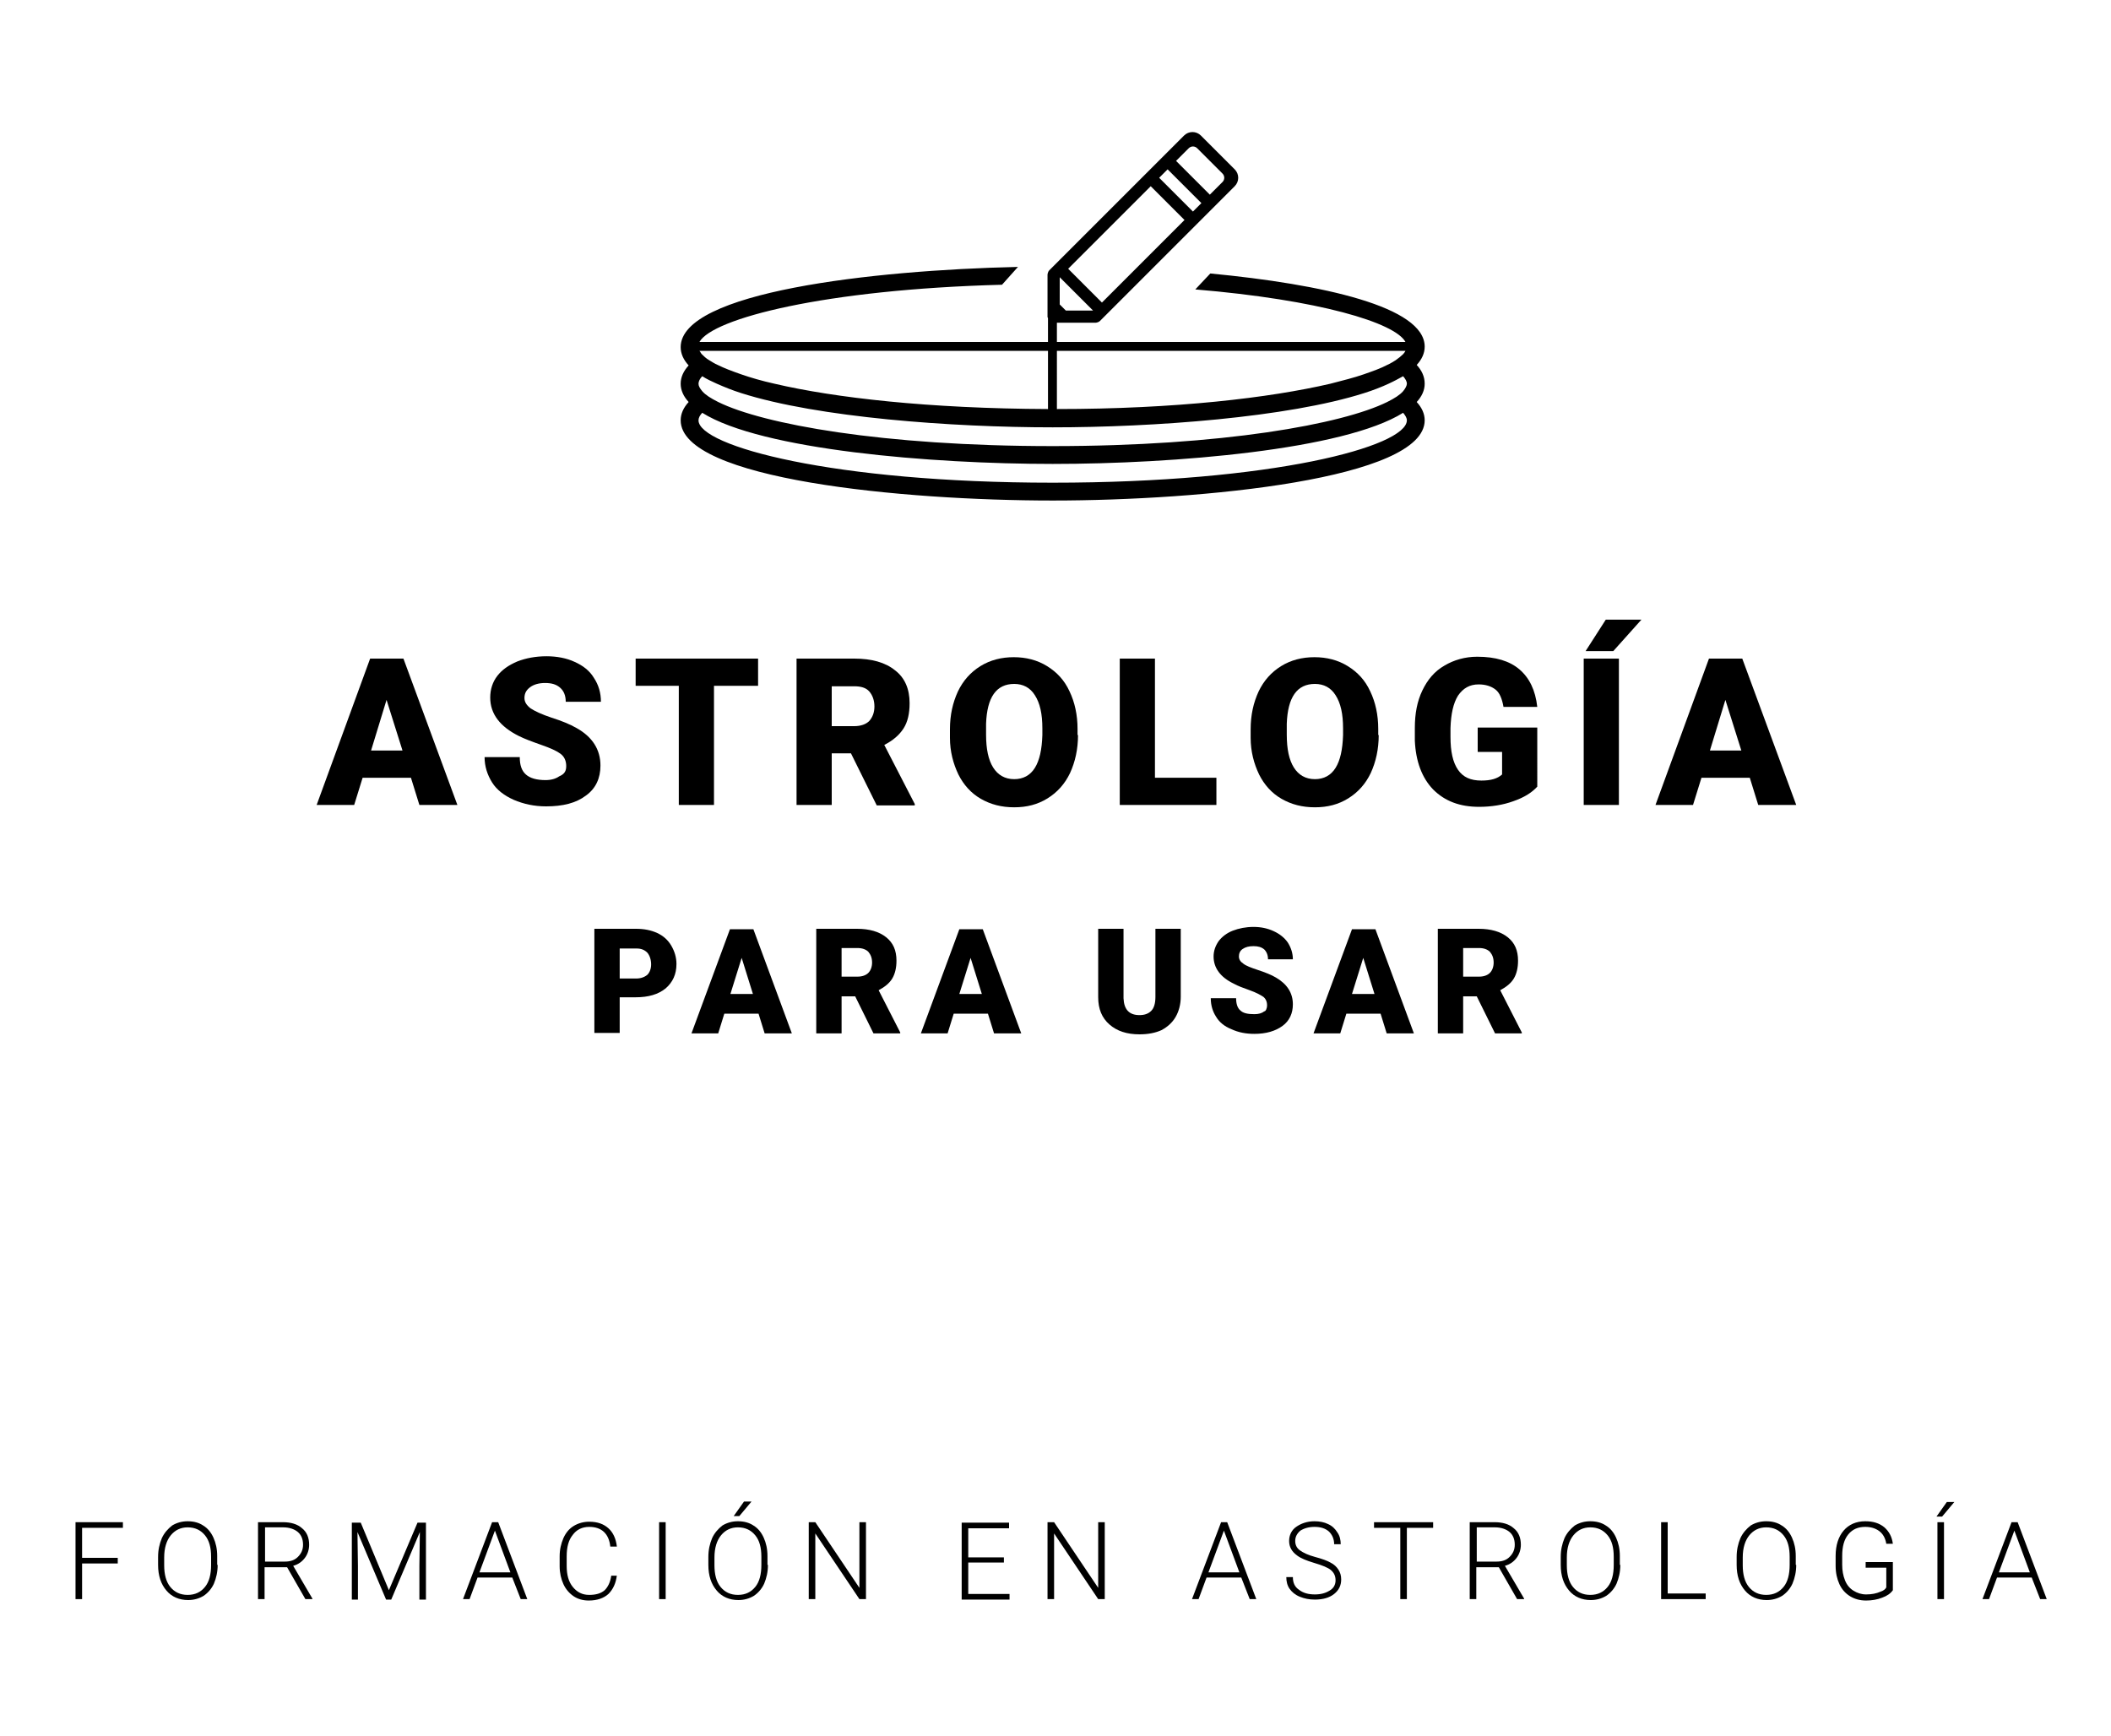 <?xml version="1.0" encoding="utf-8"?>
<!-- Generator: Adobe Illustrator 26.3.1, SVG Export Plug-In . SVG Version: 6.00 Build 0)  -->
<svg version="1.1" id="Capa_1" xmlns="http://www.w3.org/2000/svg" xmlns:xlink="http://www.w3.org/1999/xlink" x="0px" y="0px"
	 width="450px" height="370px" viewBox="0 0 450 370" style="enable-background:new 0 0 450 370;" xml:space="preserve">
<style type="text/css">
	.st0{stroke:#000000;stroke-width:1.112;stroke-miterlimit:10;}
</style>
<g>
	<g>
		<g>
			<path d="M87.6,165.8H77.3l-1.8,5.8h-8l11.4-31.2H86l11.5,31.2h-8.1L87.6,165.8z M79.1,160h6.7l-3.4-10.8L79.1,160z"/>
			<path d="M120.7,163.3c0-1.1-0.4-2-1.2-2.6c-0.8-0.6-2.1-1.2-4.1-1.9c-2-0.7-3.6-1.3-4.8-1.9c-4-2-6.1-4.7-6.1-8.2
				c0-1.7,0.5-3.3,1.5-4.6c1-1.3,2.4-2.3,4.3-3.1c1.8-0.7,3.9-1.1,6.2-1.1c2.2,0,4.3,0.4,6,1.2c1.8,0.8,3.2,1.9,4.1,3.4
				c1,1.5,1.5,3.2,1.5,5.1h-7.5c0-1.3-0.4-2.3-1.2-3c-0.8-0.7-1.8-1-3.2-1c-1.3,0-2.4,0.3-3.2,0.9c-0.8,0.6-1.2,1.3-1.2,2.3
				c0,0.8,0.4,1.5,1.3,2.2c0.9,0.6,2.4,1.3,4.5,2c2.2,0.7,3.9,1.4,5.3,2.2c3.4,1.9,5.1,4.6,5.1,8c0,2.7-1,4.9-3.1,6.4
				c-2.1,1.6-4.9,2.3-8.5,2.3c-2.5,0-4.8-0.5-6.9-1.4c-2-0.9-3.6-2.1-4.6-3.7c-1-1.6-1.6-3.4-1.6-5.4h7.5c0,1.7,0.4,2.9,1.3,3.7
				c0.9,0.8,2.3,1.2,4.2,1.2c1.2,0,2.2-0.3,2.9-0.8C120.4,165,120.7,164.3,120.7,163.3z"/>
			<path d="M161.6,146.2h-9.4v25.4h-7.5v-25.4h-9.2v-5.8h26.1V146.2z"/>
			<path d="M181.4,160.6h-4.1v11h-7.5v-31.2h12.3c3.7,0,6.6,0.8,8.7,2.5c2.1,1.6,3.1,4,3.1,7c0,2.2-0.4,4-1.3,5.4
				c-0.9,1.4-2.3,2.6-4.1,3.5l6.5,12.6v0.3h-8.1L181.4,160.6z M177.3,154.8h4.8c1.4,0,2.5-0.4,3.2-1.1c0.7-0.8,1.1-1.8,1.1-3.1
				s-0.4-2.4-1.1-3.2c-0.7-0.8-1.8-1.1-3.2-1.1h-4.8V154.8z"/>
			<path d="M229.8,156.7c0,3-0.6,5.7-1.7,8.1c-1.1,2.3-2.7,4.1-4.8,5.4c-2.1,1.3-4.4,1.9-7.1,1.9c-2.7,0-5-0.6-7.1-1.8
				c-2.1-1.2-3.7-3-4.8-5.2c-1.1-2.3-1.8-4.9-1.8-7.8v-1.8c0-3.1,0.6-5.7,1.7-8.1c1.1-2.3,2.7-4.1,4.8-5.4c2.1-1.3,4.5-1.9,7.1-1.9
				c2.6,0,5,0.6,7.1,1.9c2.1,1.3,3.7,3,4.8,5.4c1.1,2.3,1.7,5,1.7,8V156.7z M222.2,155.3c0-3.1-0.5-5.4-1.6-7.1
				c-1-1.6-2.5-2.4-4.4-2.4c-3.8,0-5.8,2.8-6,8.5l0,2.3c0,3.1,0.5,5.4,1.5,7c1,1.6,2.5,2.5,4.5,2.5c1.9,0,3.4-0.8,4.4-2.4
				c1-1.6,1.5-3.9,1.6-7V155.3z"/>
			<path d="M246.2,165.8h13.1v5.8h-20.6v-31.2h7.5V165.8z"/>
			<path d="M293.9,156.7c0,3-0.6,5.7-1.7,8.1c-1.1,2.3-2.7,4.1-4.8,5.4c-2.1,1.3-4.4,1.9-7.1,1.9c-2.7,0-5-0.6-7.1-1.8
				c-2.1-1.2-3.7-3-4.8-5.2c-1.1-2.3-1.8-4.9-1.8-7.8v-1.8c0-3.1,0.6-5.7,1.7-8.1c1.1-2.3,2.7-4.1,4.8-5.4c2.1-1.3,4.5-1.9,7.1-1.9
				c2.6,0,5,0.6,7.1,1.9c2.1,1.3,3.7,3,4.8,5.4c1.1,2.3,1.7,5,1.7,8V156.7z M286.3,155.3c0-3.1-0.5-5.4-1.6-7.1
				c-1-1.6-2.5-2.4-4.4-2.4c-3.8,0-5.8,2.8-6,8.5l0,2.3c0,3.1,0.5,5.4,1.5,7c1,1.6,2.5,2.5,4.5,2.5c1.9,0,3.4-0.8,4.4-2.4
				c1-1.6,1.5-3.9,1.6-7V155.3z"/>
			<path d="M327.7,167.7c-1.2,1.3-2.8,2.3-5.1,3.1c-2.2,0.8-4.7,1.2-7.3,1.2c-4.1,0-7.3-1.2-9.8-3.7c-2.4-2.5-3.7-6-3.9-10.4l0-2.7
				c0-3.1,0.5-5.7,1.6-8c1.1-2.3,2.6-4.1,4.7-5.3c2-1.2,4.4-1.9,7-1.9c3.9,0,6.9,0.9,9,2.7c2.1,1.8,3.4,4.4,3.8,8h-7.2
				c-0.3-1.7-0.8-3-1.7-3.7c-0.9-0.7-2.1-1.1-3.6-1.1c-1.9,0-3.3,0.8-4.4,2.4c-1,1.6-1.5,3.9-1.6,6.9v1.9c0,3.1,0.5,5.4,1.6,7
				s2.7,2.3,5,2.3c2,0,3.4-0.4,4.4-1.3v-4.8h-5.2v-5.2h12.7V167.7z"/>
			<path d="M345.1,171.6h-7.5v-31.2h7.5V171.6z M342.3,132.1h7.6l-6,6.7l-5.9,0L342.3,132.1z"/>
			<path d="M373,165.8h-10.3l-1.8,5.8h-8l11.4-31.2h7.1l11.5,31.2h-8.1L373,165.8z M364.5,160h6.7l-3.4-10.8L364.5,160z"/>
		</g>
	</g>
	<g>
		<g>
			<path d="M132.1,212.7v7.5h-5.4V198h8.9c1.7,0,3.2,0.3,4.5,0.9c1.3,0.6,2.3,1.5,3,2.7c0.7,1.2,1.1,2.5,1.1,3.9
				c0,2.2-0.8,3.9-2.3,5.2c-1.6,1.3-3.7,1.9-6.4,1.9H132.1z M132.1,208.6h3.5c1,0,1.8-0.3,2.4-0.8c0.5-0.5,0.8-1.3,0.8-2.2
				c0-1-0.3-1.9-0.8-2.5c-0.6-0.6-1.3-0.9-2.3-0.9h-3.6V208.6z"/>
			<path d="M161.7,216.1h-7.3l-1.3,4.2h-5.7l8.2-22.2h5l8.2,22.2H163L161.7,216.1z M155.7,211.9h4.8l-2.4-7.7L155.7,211.9z"/>
			<path d="M182.3,212.4h-2.9v7.9H174V198h8.7c2.6,0,4.7,0.6,6.2,1.8c1.5,1.2,2.2,2.8,2.2,5c0,1.5-0.3,2.8-0.9,3.8
				c-0.6,1-1.6,1.8-2.9,2.5l4.6,9v0.2h-5.7L182.3,212.4z M179.4,208.2h3.4c1,0,1.8-0.3,2.3-0.8c0.5-0.5,0.8-1.3,0.8-2.2
				c0-1-0.3-1.7-0.8-2.3c-0.5-0.5-1.3-0.8-2.3-0.8h-3.4V208.2z"/>
			<path d="M210.6,216.1h-7.3l-1.3,4.2h-5.7l8.2-22.2h5l8.2,22.2h-5.8L210.6,216.1z M204.5,211.9h4.8l-2.4-7.7L204.5,211.9z"/>
			<path d="M251.7,198v14.5c0,1.6-0.4,3.1-1.1,4.3c-0.7,1.2-1.7,2.1-3,2.8c-1.3,0.6-2.9,0.9-4.7,0.9c-2.7,0-4.8-0.7-6.4-2.1
				c-1.6-1.4-2.4-3.3-2.4-5.8V198h5.4v14.8c0.1,2.4,1.2,3.6,3.4,3.6c1.1,0,1.9-0.3,2.5-0.9c0.6-0.6,0.9-1.6,0.9-3V198H251.7z"/>
			<path d="M270.1,214.3c0-0.8-0.3-1.4-0.8-1.8c-0.6-0.4-1.5-0.9-2.9-1.4c-1.4-0.5-2.5-0.9-3.4-1.4c-2.9-1.4-4.3-3.4-4.3-5.8
				c0-1.2,0.4-2.3,1.1-3.3c0.7-0.9,1.7-1.7,3-2.2c1.3-0.5,2.8-0.8,4.4-0.8c1.6,0,3,0.3,4.3,0.9c1.3,0.6,2.3,1.4,3,2.4
				c0.7,1.1,1.1,2.3,1.1,3.6h-5.3c0-0.9-0.3-1.6-0.8-2.1c-0.6-0.5-1.3-0.7-2.3-0.7c-1,0-1.7,0.2-2.3,0.6c-0.6,0.4-0.8,1-0.8,1.6
				c0,0.6,0.3,1.1,0.9,1.5c0.6,0.5,1.7,0.9,3.2,1.4c1.5,0.5,2.8,1,3.8,1.6c2.4,1.4,3.6,3.3,3.6,5.7c0,1.9-0.7,3.5-2.2,4.6
				c-1.5,1.1-3.5,1.7-6,1.7c-1.8,0-3.4-0.3-4.9-1c-1.5-0.6-2.6-1.5-3.3-2.7c-0.7-1.1-1.1-2.4-1.1-3.9h5.4c0,1.2,0.3,2.1,0.9,2.6
				c0.6,0.6,1.6,0.8,3,0.8c0.9,0,1.6-0.2,2.1-0.6C269.8,215.6,270.1,215,270.1,214.3z"/>
			<path d="M294.3,216.1H287l-1.3,4.2H280l8.2-22.2h5l8.2,22.2h-5.8L294.3,216.1z M288.2,211.9h4.8l-2.4-7.7L288.2,211.9z"/>
			<path d="M314.8,212.4h-2.9v7.9h-5.4V198h8.7c2.6,0,4.7,0.6,6.2,1.8c1.5,1.2,2.2,2.8,2.2,5c0,1.5-0.3,2.8-0.9,3.8
				c-0.6,1-1.6,1.8-2.9,2.5l4.6,9v0.2h-5.7L314.8,212.4z M311.9,208.2h3.4c1,0,1.8-0.3,2.3-0.8c0.5-0.5,0.8-1.3,0.8-2.2
				c0-1-0.3-1.7-0.8-2.3c-0.5-0.5-1.3-0.8-2.3-0.8h-3.4V208.2z"/>
		</g>
	</g>
	<path d="M302,77.8c1.1-1.2,1.7-2.5,1.7-3.9c0-8.5-21.7-13.3-45.7-15.6l-1.6,1.7l-1.6,1.7c26.4,2.2,42.6,7.1,44.8,11.2h-74.3v-4.1
		h8.2c0,0,0.6,0,1-0.4l28.7-28.7c1-1,1-2.6,0-3.6l-7.2-7.2c-1-1-2.6-1-3.6,0l-28.7,28.7c-0.4,0.4-0.4,1-0.4,1v8.9
		c0,0.1,0,0.2,0.1,0.3v5.1h-74.3c2.8-5,26.6-11.2,64.5-12.2l1.7-1.9l1.7-1.9c-31.3,0.7-71.9,5.4-71.9,17.1c0,1.4,0.6,2.7,1.7,3.9
		c-1.1,1.2-1.7,2.5-1.7,3.9c0,1.4,0.6,2.7,1.7,3.9c-1.1,1.2-1.7,2.5-1.7,3.9c0,12.6,47.4,17.1,79.3,17.1c31.9,0,79.3-4.6,79.3-17.1
		c0-1.4-0.6-2.7-1.7-3.9c1.1-1.2,1.7-2.5,1.7-3.9C303.7,80.3,303.1,79,302,77.8 M299.6,74.8c-0.1,0.2-0.3,0.5-0.5,0.7
		c-0.4,0.4-0.9,0.8-1.6,1.3c-0.5,0.3-1.1,0.7-1.8,1c-1.3,0.7-3,1.3-5,2c-2,0.7-4.4,1.3-7.1,2c-12.9,3-32.9,5.4-58.3,5.4V74.8H299.6z
		 M253.4,31.6c0.5-0.5,1.3-0.5,1.8,0l5.4,5.4c0.5,0.5,0.5,1.3,0,1.8l-2.7,2.7l-7.2-7.2L253.4,31.6z M248.9,36.1l7.2,7.2l-1.8,1.8
		l-7.2-7.2L248.9,36.1z M245.3,39.7l7.2,7.2l-17.6,17.6l-7.2-7.2L245.3,39.7z M225.9,59.1l7.1,7.1h-5.8l-1.3-1.3V59.1z M223.4,74.8
		v12.4c-25.4-0.1-45.5-2.4-58.3-5.4c-2.7-0.6-5.1-1.3-7.1-2c-2-0.7-3.6-1.3-5-2c-0.7-0.3-1.3-0.7-1.8-1c-0.7-0.4-1.2-0.9-1.6-1.3
		c-0.2-0.2-0.3-0.5-0.5-0.7H223.4z M224.4,102.9c-46.8,0-75.5-7.8-75.5-13.3c0-0.5,0.3-1.1,0.8-1.6c12.6,7.9,48.8,10.9,74.7,10.9
		c25.9,0,62.1-3,74.7-10.9c0.5,0.6,0.8,1.1,0.8,1.6C299.9,95.2,271.2,102.9,224.4,102.9 M299.1,83.4c-0.7,0.8-1.8,1.5-3.4,2.3
		c-9.5,4.7-35,9.4-71.3,9.4c-36.4,0-61.8-4.7-71.3-9.4c-1.6-0.8-2.7-1.5-3.4-2.3c-0.5-0.6-0.8-1.1-0.8-1.6c0-0.5,0.3-1.1,0.8-1.6
		c0.9,0.6,2,1.1,3.1,1.6c1.6,0.7,3.3,1.4,5.2,2c16.3,5.2,44.9,7.3,66.4,7.3c21.5,0,50.1-2.1,66.4-7.3c1.9-0.6,3.7-1.3,5.2-2
		c1.1-0.5,2.2-1.1,3.1-1.6c0.5,0.6,0.8,1.1,0.8,1.6C299.9,82.2,299.6,82.8,299.1,83.4"/>
</g>
<g>
	<path d="M25.1,333.3h-7.6v7.6h-1.4v-16.4h10.1v1.2h-8.7v6.4h7.6V333.3z"/>
	<path d="M46.4,333.6c0,1.5-0.3,2.8-0.8,4c-0.5,1.1-1.3,2-2.2,2.6c-1,0.6-2.1,0.9-3.3,0.9c-1.9,0-3.5-0.7-4.6-2
		c-1.2-1.4-1.8-3.2-1.8-5.5v-1.7c0-1.5,0.3-2.8,0.8-4c0.5-1.1,1.3-2,2.2-2.7c1-0.6,2.1-0.9,3.3-0.9c1.3,0,2.4,0.3,3.3,0.9
		c1,0.6,1.7,1.5,2.2,2.6c0.5,1.1,0.8,2.4,0.8,3.9V333.6z M45,331.9c0-2-0.4-3.5-1.3-4.6c-0.9-1.1-2.1-1.7-3.7-1.7
		c-1.5,0-2.7,0.6-3.6,1.7c-0.9,1.1-1.4,2.7-1.4,4.7v1.7c0,1.9,0.4,3.5,1.3,4.6c0.9,1.1,2.1,1.7,3.7,1.7c1.6,0,2.8-0.6,3.7-1.7
		c0.9-1.1,1.3-2.7,1.3-4.7V331.9z"/>
	<path d="M61.2,334.1h-4.8v6.8h-1.4v-16.4h5.3c1.7,0,3.1,0.4,4.1,1.3c1,0.8,1.5,2,1.5,3.5c0,1-0.3,2-0.9,2.8
		c-0.6,0.8-1.4,1.4-2.5,1.7l4.1,7v0.1h-1.5L61.2,334.1z M56.5,332.9h4.2c1.2,0,2.1-0.3,2.8-1c0.7-0.7,1.1-1.5,1.1-2.6
		c0-1.2-0.4-2.1-1.1-2.7c-0.7-0.6-1.8-1-3.1-1h-3.9V332.9z"/>
	<path d="M76.9,324.6l6,14.4l6.1-14.4h1.8v16.4h-1.4v-7.1l0.1-7.3l-6.1,14.4h-1.1l-6.1-14.4l0.1,7.2v7.2H75v-16.4H76.9z"/>
	<path d="M109.2,336.3h-7.4l-1.7,4.6h-1.4l6.2-16.4h1.3l6.2,16.4h-1.4L109.2,336.3z M102.2,335.2h6.6l-3.3-8.9L102.2,335.2z"/>
	<path d="M131.5,335.8c-0.2,1.7-0.8,3-1.8,4c-1,0.9-2.4,1.4-4.2,1.4c-1.2,0-2.3-0.3-3.2-0.9c-0.9-0.6-1.7-1.5-2.2-2.6
		c-0.5-1.1-0.8-2.4-0.8-3.8v-2.1c0-1.5,0.3-2.7,0.8-3.9c0.5-1.1,1.2-2,2.2-2.6c1-0.6,2.1-0.9,3.3-0.9c1.8,0,3.1,0.5,4.1,1.4
		c1,0.9,1.6,2.2,1.8,3.9h-1.4c-0.3-2.8-1.9-4.2-4.5-4.2c-1.5,0-2.7,0.6-3.5,1.7c-0.9,1.1-1.3,2.6-1.3,4.6v2c0,1.9,0.4,3.4,1.3,4.5
		c0.9,1.1,2,1.7,3.5,1.7c1.4,0,2.5-0.3,3.3-1c0.7-0.7,1.2-1.7,1.4-3.1H131.5z"/>
	<path d="M141.9,340.9h-1.4v-16.4h1.4V340.9z"/>
	<path d="M163.7,333.6c0,1.5-0.3,2.8-0.8,4c-0.5,1.1-1.3,2-2.2,2.6c-1,0.6-2.1,0.9-3.3,0.9c-1.9,0-3.5-0.7-4.6-2
		c-1.2-1.4-1.8-3.2-1.8-5.5v-1.7c0-1.5,0.3-2.8,0.8-4c0.5-1.1,1.3-2,2.2-2.7c1-0.6,2.1-0.9,3.3-0.9c1.3,0,2.4,0.3,3.3,0.9
		c1,0.6,1.7,1.5,2.2,2.6c0.5,1.1,0.8,2.4,0.8,3.9V333.6z M162.3,331.9c0-2-0.4-3.5-1.3-4.6c-0.9-1.1-2.1-1.7-3.7-1.7
		c-1.5,0-2.7,0.6-3.6,1.7c-0.9,1.1-1.4,2.7-1.4,4.7v1.7c0,1.9,0.4,3.5,1.3,4.6c0.9,1.1,2.1,1.7,3.7,1.7c1.6,0,2.8-0.6,3.7-1.7
		c0.9-1.1,1.3-2.7,1.3-4.7V331.9z M158.6,320.1h1.6l-2.6,3.1l-1.2,0L158.6,320.1z"/>
	<path d="M184.6,340.9h-1.4l-9.4-14v14h-1.4v-16.4h1.4l9.4,14v-14h1.4V340.9z"/>
	<path d="M214,333.1h-7.6v6.7h8.8v1.2h-10.2v-16.4h10.1v1.2h-8.7v6.2h7.6V333.1z"/>
	<path d="M235.5,340.9h-1.4l-9.4-14v14h-1.4v-16.4h1.4l9.4,14v-14h1.4V340.9z"/>
	<path d="M264.6,336.3h-7.4l-1.7,4.6h-1.4l6.2-16.4h1.3l6.2,16.4h-1.4L264.6,336.3z M257.6,335.2h6.6l-3.3-8.9L257.6,335.2z"/>
	<path d="M284.7,336.9c0-0.9-0.3-1.6-1-2.2c-0.6-0.5-1.8-1-3.5-1.5c-1.7-0.5-2.9-1-3.7-1.6c-1.1-0.8-1.7-1.8-1.7-3.1
		c0-1.2,0.5-2.3,1.5-3s2.3-1.2,3.9-1.2c1.1,0,2.1,0.2,2.9,0.6c0.9,0.4,1.5,1,2,1.8c0.5,0.7,0.7,1.6,0.7,2.5h-1.4
		c0-1.1-0.4-2-1.1-2.7c-0.8-0.7-1.8-1-3.1-1c-1.2,0-2.2,0.3-3,0.8c-0.7,0.6-1.1,1.3-1.1,2.2c0,0.8,0.3,1.5,1,2
		c0.7,0.5,1.7,1,3.2,1.4c1.5,0.4,2.6,0.8,3.3,1.2c0.8,0.4,1.3,0.9,1.7,1.5c0.4,0.6,0.6,1.3,0.6,2.1c0,1.3-0.5,2.3-1.5,3.1
		c-1,0.8-2.4,1.2-4.1,1.2c-1.2,0-2.2-0.2-3.2-0.6c-1-0.4-1.7-1-2.2-1.7c-0.5-0.7-0.7-1.6-0.7-2.5h1.4c0,1.2,0.4,2.1,1.3,2.7
		c0.9,0.7,2,1,3.4,1c1.3,0,2.3-0.3,3.1-0.8C284.3,338.6,284.7,337.8,284.7,336.9z"/>
	<path d="M305.5,325.7h-5.6v15.2h-1.4v-15.2h-5.6v-1.2h12.6V325.7z"/>
	<path d="M319.5,334.1h-4.8v6.8h-1.4v-16.4h5.3c1.7,0,3.1,0.4,4.1,1.3c1,0.8,1.5,2,1.5,3.5c0,1-0.3,2-0.9,2.8
		c-0.6,0.8-1.4,1.4-2.5,1.7l4.1,7v0.1h-1.5L319.5,334.1z M314.8,332.9h4.2c1.2,0,2.1-0.3,2.8-1c0.7-0.7,1.1-1.5,1.1-2.6
		c0-1.2-0.4-2.1-1.1-2.7c-0.7-0.6-1.8-1-3.1-1h-3.9V332.9z"/>
	<path d="M345.4,333.6c0,1.5-0.3,2.8-0.8,4c-0.5,1.1-1.3,2-2.2,2.6c-1,0.6-2.1,0.9-3.3,0.9c-1.9,0-3.5-0.7-4.6-2
		c-1.2-1.4-1.8-3.2-1.8-5.5v-1.7c0-1.5,0.3-2.8,0.8-4c0.5-1.1,1.3-2,2.2-2.7c1-0.6,2.1-0.9,3.3-0.9c1.3,0,2.4,0.3,3.3,0.9
		c1,0.6,1.7,1.5,2.2,2.6c0.5,1.1,0.8,2.4,0.8,3.9V333.6z M344,331.9c0-2-0.4-3.5-1.3-4.6c-0.9-1.1-2.1-1.7-3.7-1.7
		c-1.5,0-2.7,0.6-3.6,1.7c-0.9,1.1-1.4,2.7-1.4,4.7v1.7c0,1.9,0.4,3.5,1.3,4.6c0.9,1.1,2.1,1.7,3.7,1.7c1.6,0,2.8-0.6,3.7-1.7
		c0.9-1.1,1.3-2.7,1.3-4.7V331.9z"/>
	<path d="M355.5,339.7h8.1v1.2h-9.5v-16.4h1.4V339.7z"/>
	<path d="M382.9,333.6c0,1.5-0.3,2.8-0.8,4c-0.5,1.1-1.3,2-2.2,2.6c-1,0.6-2.1,0.9-3.3,0.9c-1.9,0-3.5-0.7-4.6-2
		c-1.2-1.4-1.8-3.2-1.8-5.5v-1.7c0-1.5,0.3-2.8,0.8-4c0.5-1.1,1.3-2,2.2-2.7c1-0.6,2.1-0.9,3.3-0.9c1.3,0,2.4,0.3,3.3,0.9
		c1,0.6,1.7,1.5,2.2,2.6c0.5,1.1,0.8,2.4,0.8,3.9V333.6z M381.5,331.9c0-2-0.4-3.5-1.3-4.6c-0.9-1.1-2.1-1.7-3.7-1.7
		c-1.5,0-2.7,0.6-3.6,1.7c-0.9,1.1-1.4,2.7-1.4,4.7v1.7c0,1.9,0.4,3.5,1.3,4.6c0.9,1.1,2.1,1.7,3.7,1.7c1.6,0,2.8-0.6,3.7-1.7
		c0.9-1.1,1.3-2.7,1.3-4.7V331.9z"/>
	<path d="M403.5,339c-0.5,0.7-1.2,1.2-2.3,1.6c-1,0.4-2.2,0.6-3.4,0.6c-1.3,0-2.4-0.3-3.4-0.9c-1-0.6-1.8-1.5-2.3-2.6
		c-0.5-1.1-0.8-2.4-0.8-3.9v-2.1c0-2.3,0.6-4.1,1.7-5.4c1.1-1.3,2.7-2,4.6-2c1.7,0,3,0.4,4.1,1.3c1,0.9,1.6,2,1.8,3.5h-1.4
		c-0.2-1.2-0.7-2.1-1.5-2.7c-0.8-0.6-1.8-0.9-3-0.9c-1.5,0-2.7,0.5-3.6,1.6c-0.9,1.1-1.3,2.6-1.3,4.6v1.9c0,1.2,0.2,2.3,0.6,3.3
		c0.4,1,1,1.7,1.8,2.2c0.8,0.5,1.7,0.8,2.7,0.8c1.2,0,2.2-0.2,3.1-0.6c0.6-0.2,1-0.5,1.2-0.9v-4.2h-4.4v-1.2h5.8V339z"/>
	<path d="M415,320.2h1.6l-2.6,3.1l-1.2,0L415,320.2z M414.4,340.9H413v-16.4h1.4V340.9z"/>
	<path d="M433.1,336.3h-7.4l-1.7,4.6h-1.4l6.2-16.4h1.3l6.2,16.4h-1.4L433.1,336.3z M426.1,335.2h6.6l-3.3-8.9L426.1,335.2z"/>
</g>
</svg>
